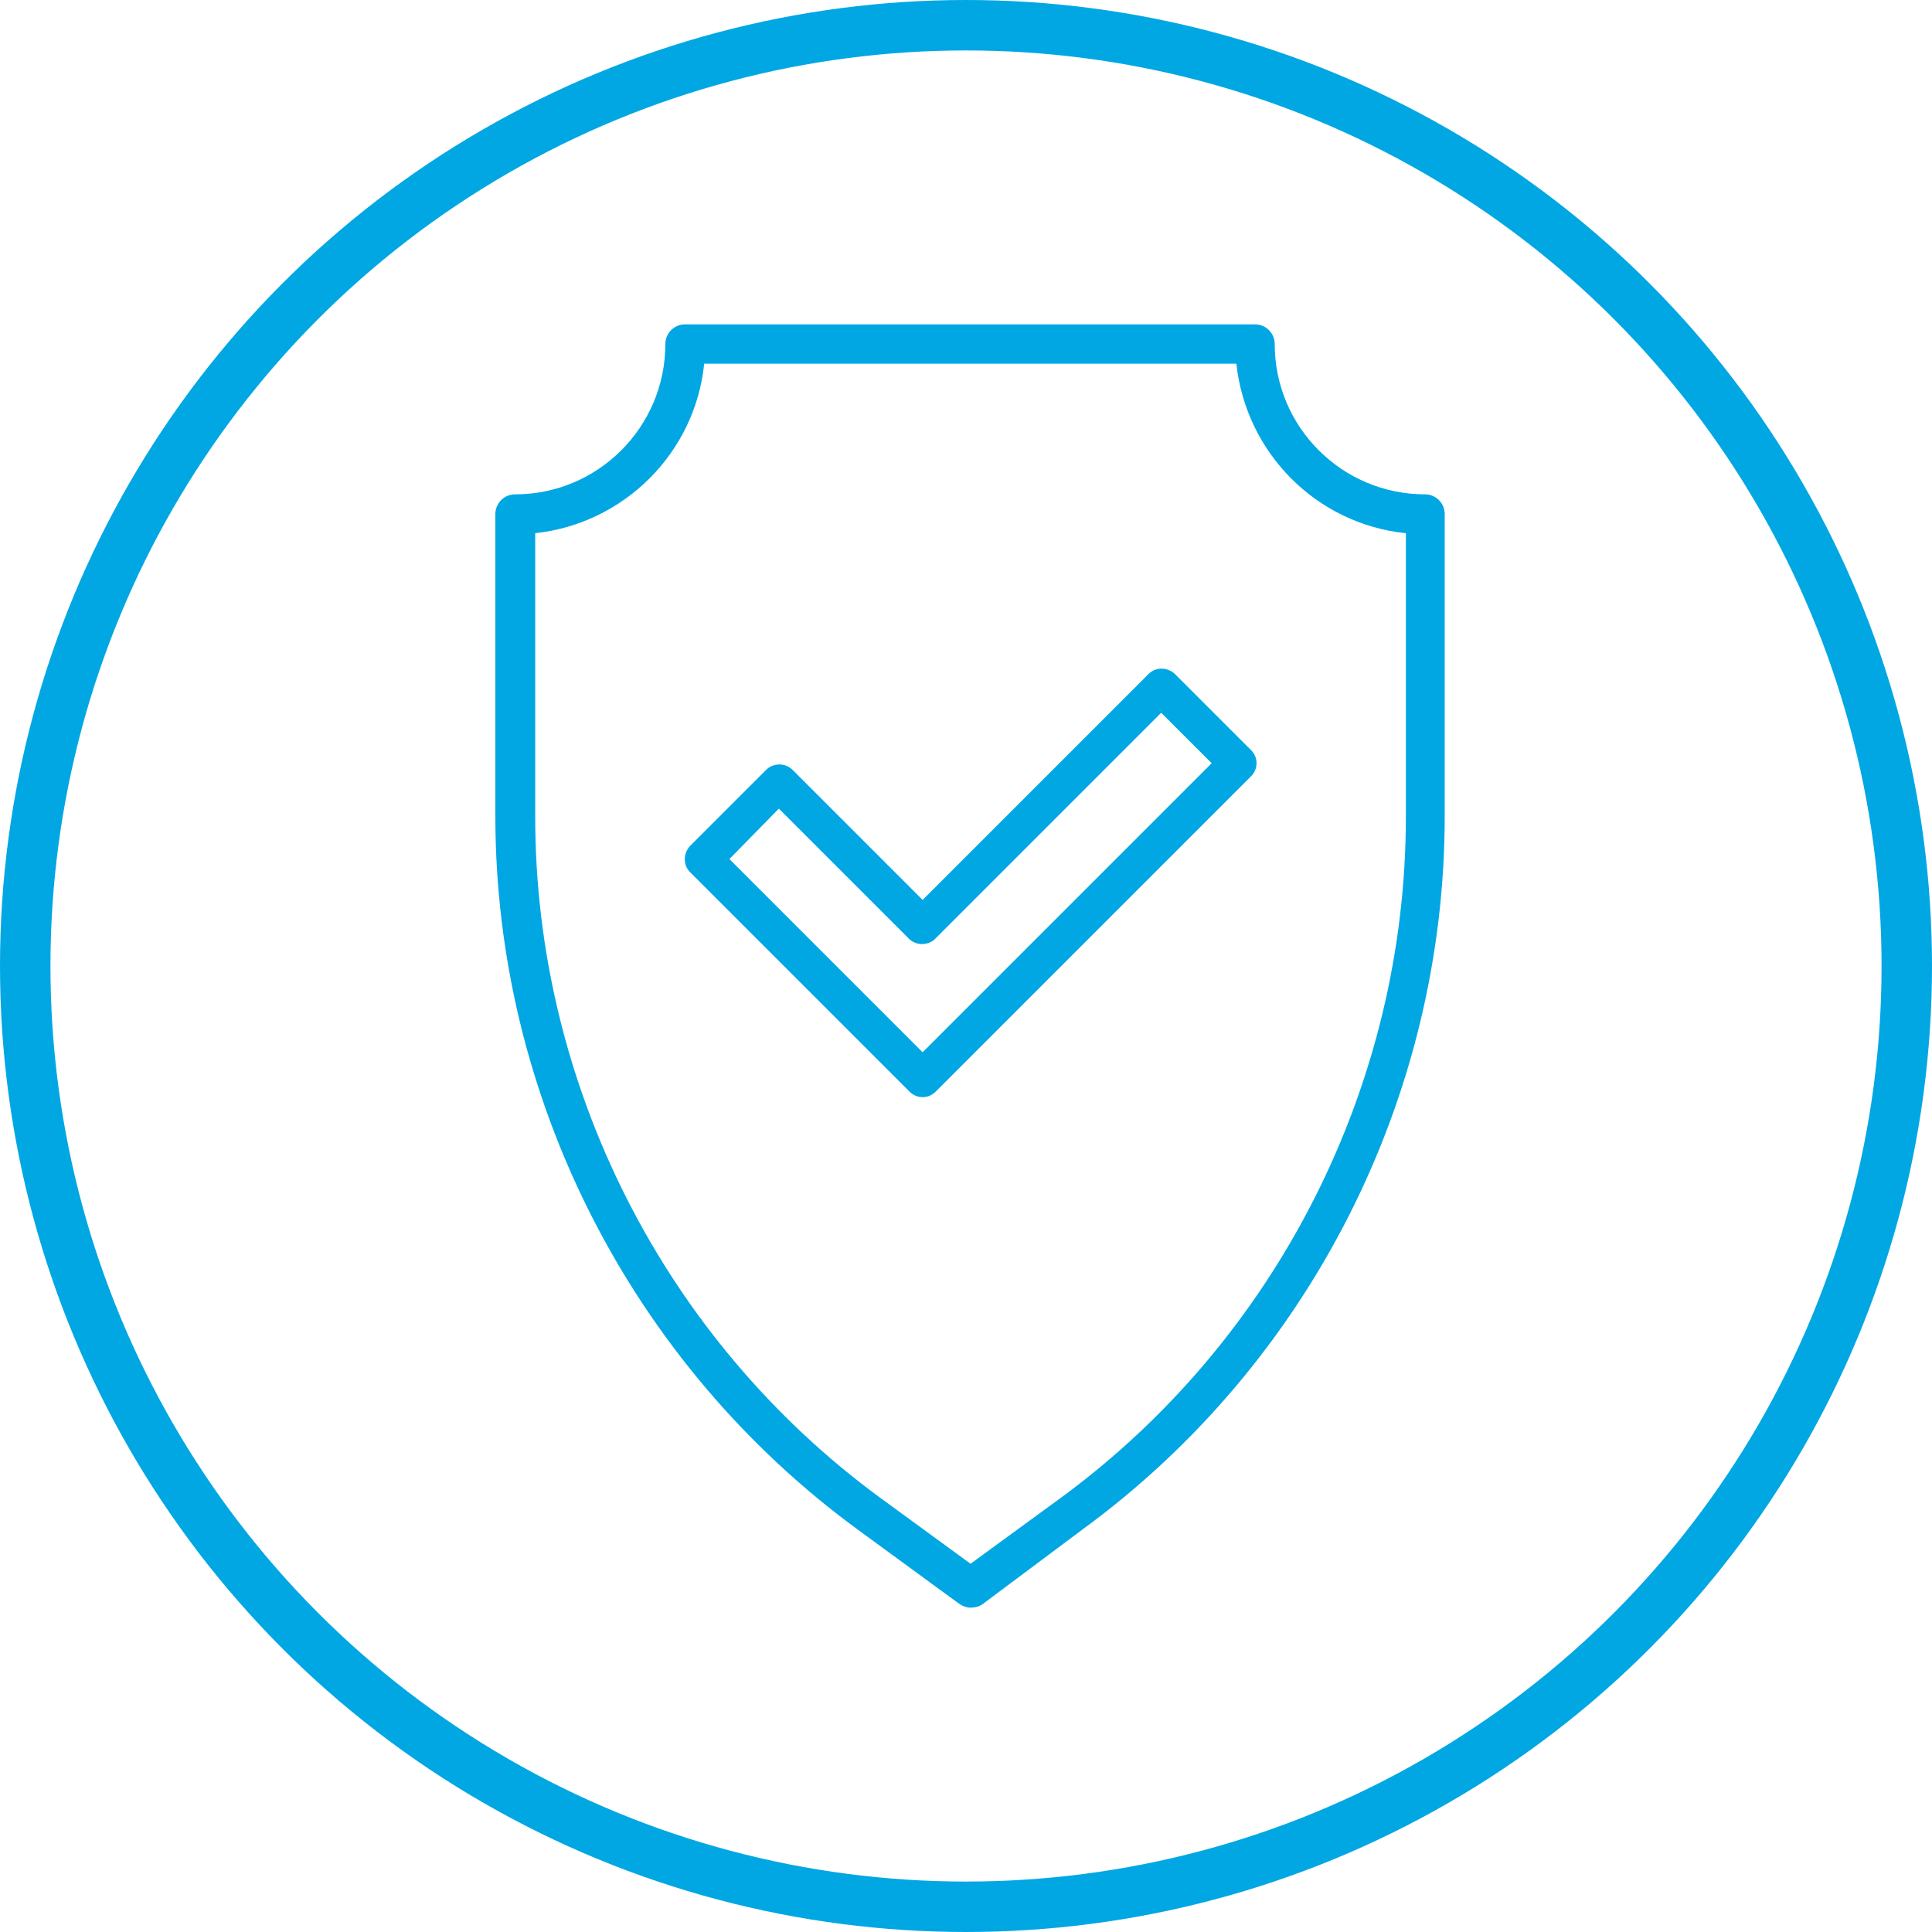 <?xml version="1.0" encoding="utf-8"?>
<!-- Generator: Adobe Illustrator 26.4.1, SVG Export Plug-In . SVG Version: 6.00 Build 0)  -->
<svg version="1.1" xmlns="http://www.w3.org/2000/svg" xmlns:xlink="http://www.w3.org/1999/xlink" x="0px" y="0px"
	 viewBox="0 0 383 383" style="enable-background:new 0 0 383 383;" xml:space="preserve">
<style type="text/css">
	.st0{fill:none;stroke:#01A7E3;stroke-width:10;stroke-miterlimit:10;}
	.st1{fill:#01A7E3;}
</style>
<g id="Layer_1">
	<circle class="st0" cx="191.5" cy="191.5" r="186.5"/>
</g>
<g id="Layer_2">
	<g>
		<g>
			<g>
				<path class="st1" d="M192.4,318.7c-0.8,0-1.6-0.3-2.3-0.8L170,303.2c-44.9-32.9-71.8-85.7-71.8-141.4v-59.9
					c0-2.2,1.8-3.9,3.9-3.9c16.5,0,29.8-13.4,29.8-29.8c0-2.2,1.8-3.9,3.9-3.9h113c2.2,0,3.9,1.8,3.9,3.9
					c0,16.5,13.4,29.8,29.8,29.8c2.2,0,3.9,1.8,3.9,3.9v59.9c0,55.7-26.8,108.5-71.8,141.4L194.8,318
					C194.1,318.5,193.3,318.7,192.4,318.7z M106.1,105.7v56.2c0,53.2,25.6,103.7,68.5,135.1l17.8,13l17.8-13
					c42.9-31.4,68.5-81.9,68.5-135.1v-56.2c-17.7-1.8-31.7-15.9-33.6-33.6H139.6C137.8,89.8,123.7,103.8,106.1,105.7z"/>
			</g>
		</g>
		<g>
			<path class="st1" d="M182.9,217.5c-1,0-1.9-0.4-2.6-1.1l-43.5-43.5c-1.4-1.4-1.4-3.7,0-5.2l15.1-15.1c1.4-1.4,3.8-1.4,5.2,0
				l25.8,25.8l44.8-44.8c1.4-1.4,3.7-1.4,5.2,0l15.1,15.1c0.7,0.7,1.1,1.6,1.1,2.6c0,1-0.4,1.9-1.1,2.6l-62.5,62.5
				C184.8,217.1,183.9,217.5,182.9,217.5z M144.6,170.3l38.3,38.3l57.3-57.3l-10-10l-44.8,44.8c-1.4,1.4-3.8,1.4-5.2,0l-25.8-25.8
				L144.6,170.3z"/>
		</g>
	</g>
</g>
</svg>
